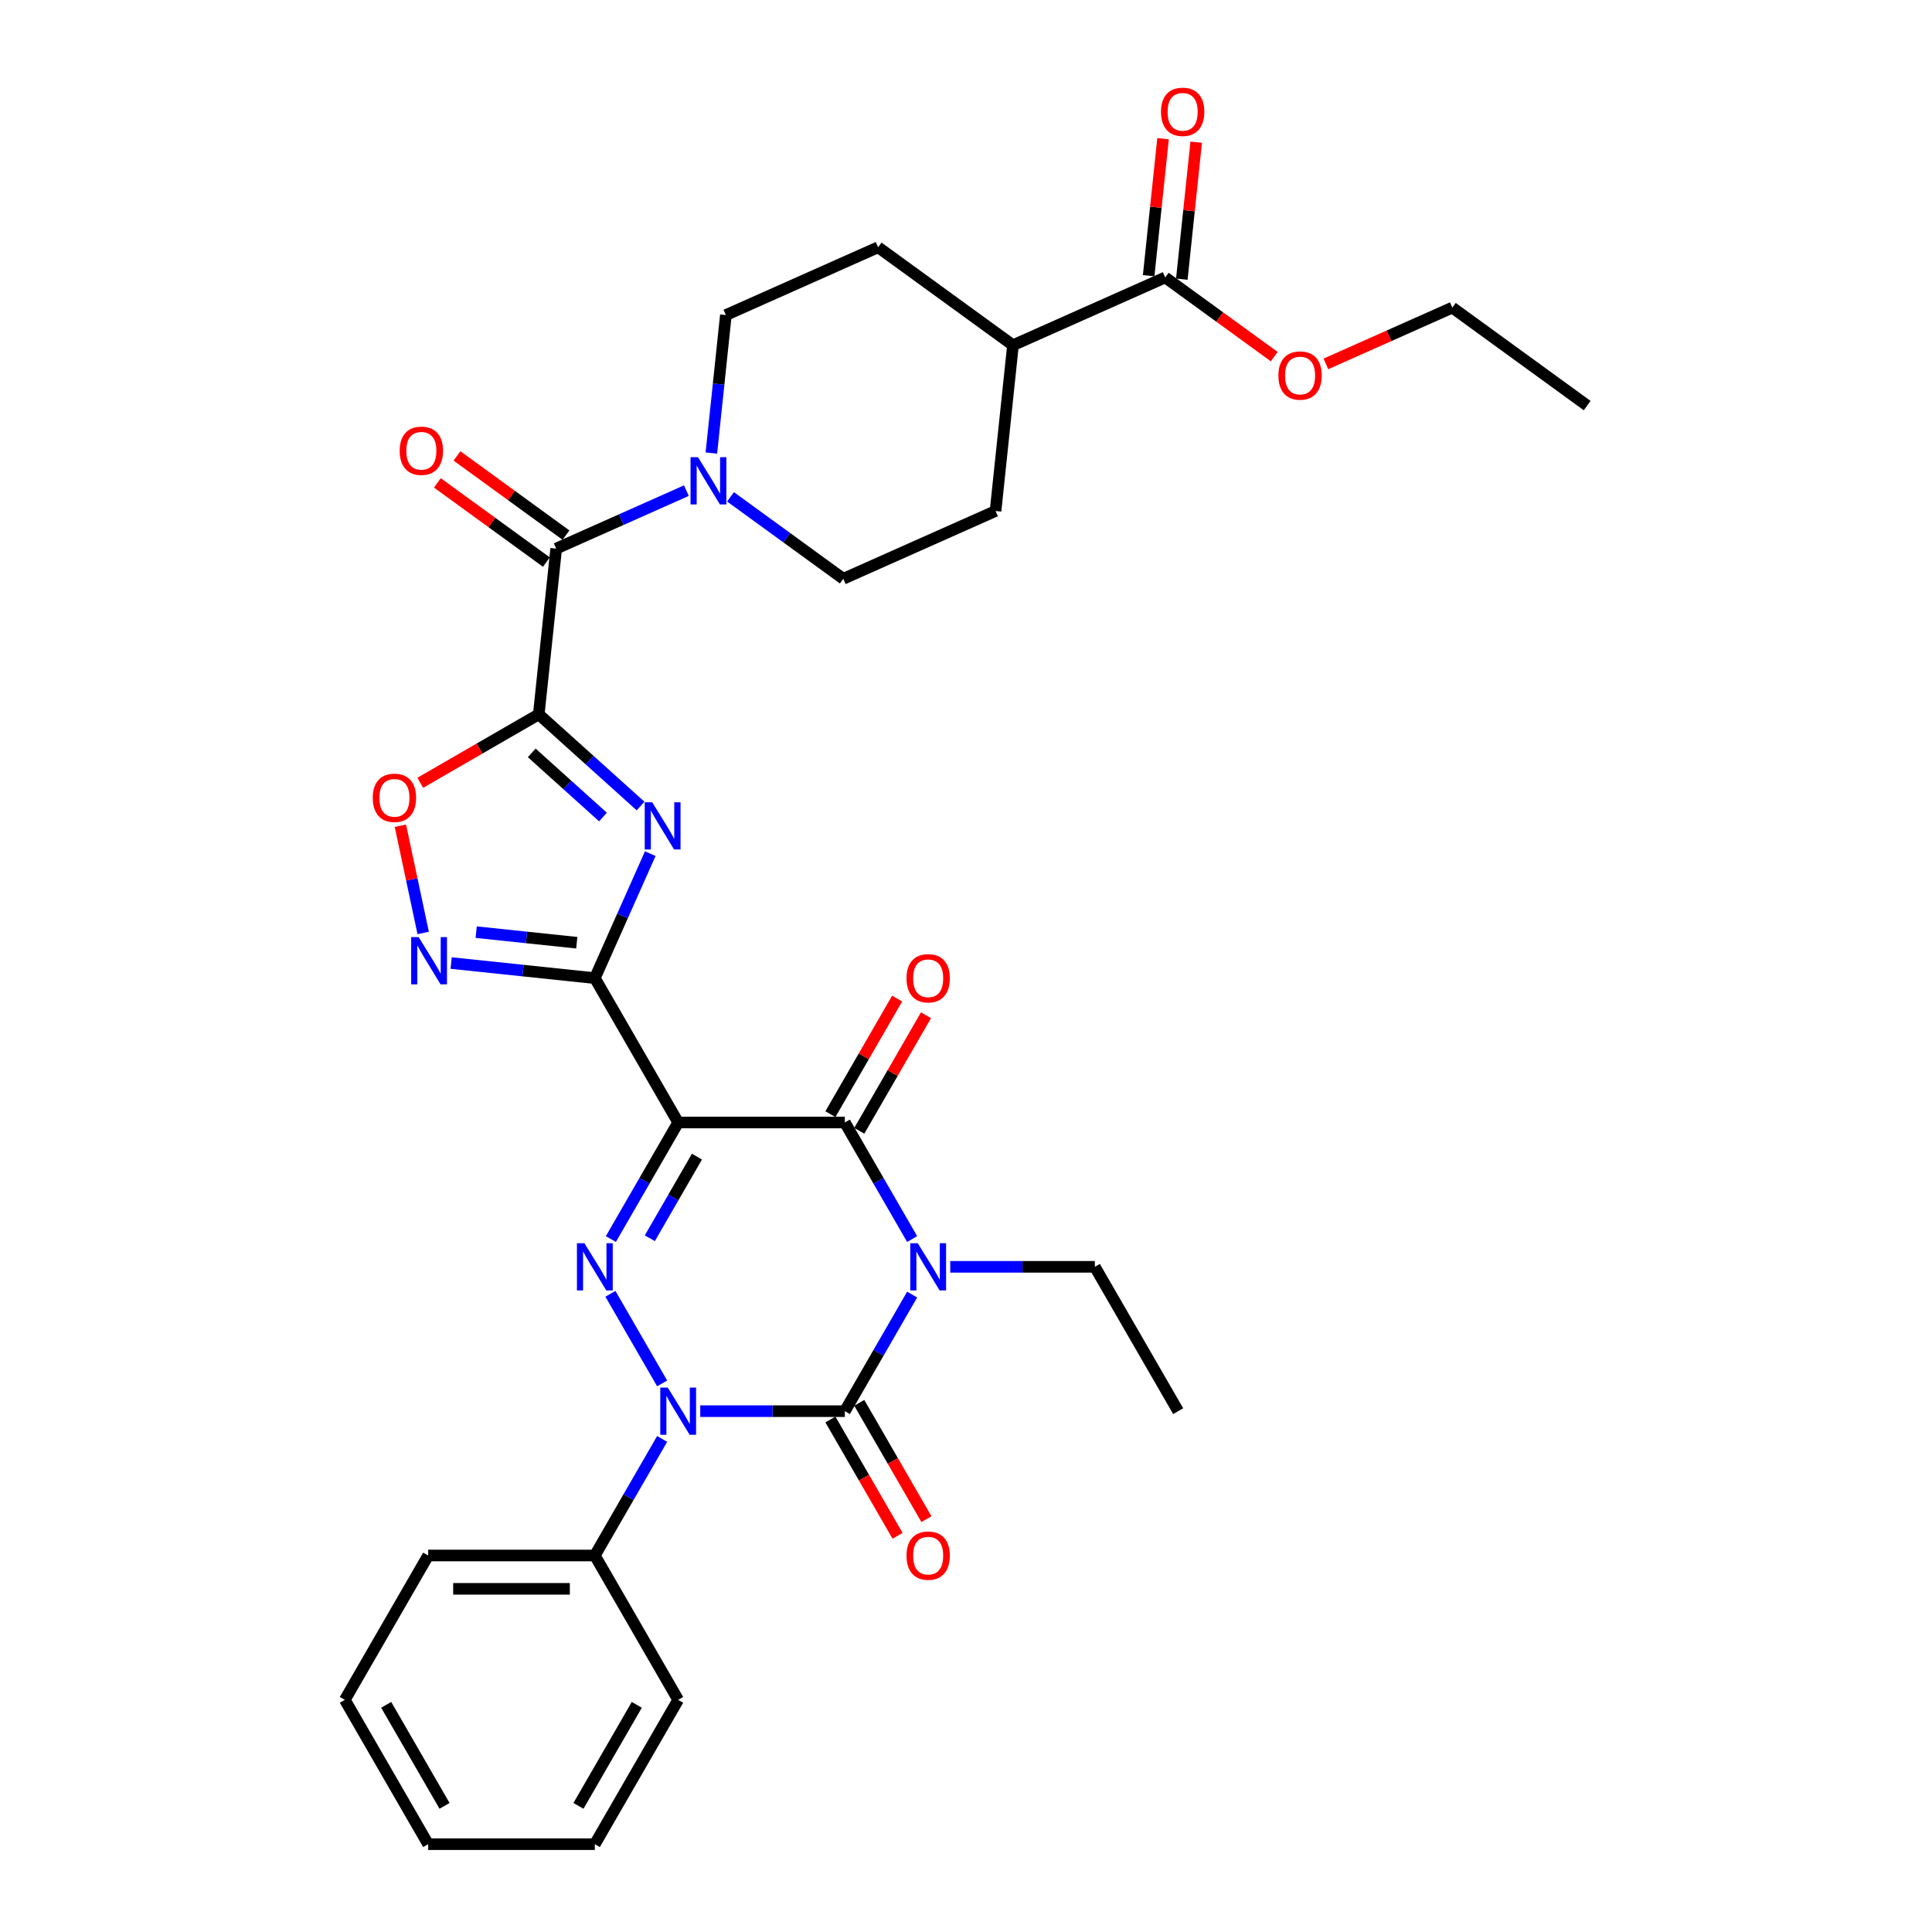 <?xml version='1.0' encoding='iso-8859-1'?>
<svg version='1.1' baseProfile='full'
              xmlns='http://www.w3.org/2000/svg'
                      xmlns:rdkit='http://www.rdkit.org/xml'
                      xmlns:xlink='http://www.w3.org/1999/xlink'
                  xml:space='preserve'
width='1000px' height='1000px' viewBox='0 0 1000 1000'>
<!-- END OF HEADER -->
<rect style='opacity:1.0;fill:#FFFFFF;stroke:none' width='1000' height='1000' x='0' y='0'> </rect>
<path class='bond-1' d='M 472.125,670.077 L 454.707,700.246' style='fill:none;fill-rule:evenodd;stroke:#0000FF;stroke-width:6px;stroke-linecap:butt;stroke-linejoin:miter;stroke-opacity:1' />
<path class='bond-1' d='M 454.707,700.246 L 437.288,730.415' style='fill:none;fill-rule:evenodd;stroke:#000000;stroke-width:6px;stroke-linecap:butt;stroke-linejoin:miter;stroke-opacity:1' />
<path class='bond-7' d='M 472.125,641.333 L 454.707,611.164' style='fill:none;fill-rule:evenodd;stroke:#0000FF;stroke-width:6px;stroke-linecap:butt;stroke-linejoin:miter;stroke-opacity:1' />
<path class='bond-7' d='M 454.707,611.164 L 437.288,580.995' style='fill:none;fill-rule:evenodd;stroke:#000000;stroke-width:6px;stroke-linecap:butt;stroke-linejoin:miter;stroke-opacity:1' />
<path class='bond-21' d='M 491.844,655.705 L 529.267,655.705' style='fill:none;fill-rule:evenodd;stroke:#0000FF;stroke-width:6px;stroke-linecap:butt;stroke-linejoin:miter;stroke-opacity:1' />
<path class='bond-21' d='M 529.267,655.705 L 566.69,655.705' style='fill:none;fill-rule:evenodd;stroke:#000000;stroke-width:6px;stroke-linecap:butt;stroke-linejoin:miter;stroke-opacity:1' />
<path class='bond-0' d='M 351.021,580.995 L 437.288,580.995' style='fill:none;fill-rule:evenodd;stroke:#000000;stroke-width:6px;stroke-linecap:butt;stroke-linejoin:miter;stroke-opacity:1' />
<path class='bond-2' d='M 351.021,580.995 L 307.887,506.285' style='fill:none;fill-rule:evenodd;stroke:#000000;stroke-width:6px;stroke-linecap:butt;stroke-linejoin:miter;stroke-opacity:1' />
<path class='bond-4' d='M 351.021,580.995 L 333.603,611.164' style='fill:none;fill-rule:evenodd;stroke:#000000;stroke-width:6px;stroke-linecap:butt;stroke-linejoin:miter;stroke-opacity:1' />
<path class='bond-4' d='M 333.603,611.164 L 316.185,641.333' style='fill:none;fill-rule:evenodd;stroke:#0000FF;stroke-width:6px;stroke-linecap:butt;stroke-linejoin:miter;stroke-opacity:1' />
<path class='bond-4' d='M 360.737,598.673 L 348.545,619.791' style='fill:none;fill-rule:evenodd;stroke:#000000;stroke-width:6px;stroke-linecap:butt;stroke-linejoin:miter;stroke-opacity:1' />
<path class='bond-4' d='M 348.545,619.791 L 336.352,640.909' style='fill:none;fill-rule:evenodd;stroke:#0000FF;stroke-width:6px;stroke-linecap:butt;stroke-linejoin:miter;stroke-opacity:1' />
<path class='bond-3' d='M 437.288,730.415 L 399.866,730.415' style='fill:none;fill-rule:evenodd;stroke:#000000;stroke-width:6px;stroke-linecap:butt;stroke-linejoin:miter;stroke-opacity:1' />
<path class='bond-3' d='M 399.866,730.415 L 362.443,730.415' style='fill:none;fill-rule:evenodd;stroke:#0000FF;stroke-width:6px;stroke-linecap:butt;stroke-linejoin:miter;stroke-opacity:1' />
<path class='bond-13' d='M 429.817,734.729 L 447.196,764.829' style='fill:none;fill-rule:evenodd;stroke:#000000;stroke-width:6px;stroke-linecap:butt;stroke-linejoin:miter;stroke-opacity:1' />
<path class='bond-13' d='M 447.196,764.829 L 464.574,794.929' style='fill:none;fill-rule:evenodd;stroke:#FF0000;stroke-width:6px;stroke-linecap:butt;stroke-linejoin:miter;stroke-opacity:1' />
<path class='bond-13' d='M 444.759,726.102 L 462.138,756.202' style='fill:none;fill-rule:evenodd;stroke:#000000;stroke-width:6px;stroke-linecap:butt;stroke-linejoin:miter;stroke-opacity:1' />
<path class='bond-13' d='M 462.138,756.202 L 479.516,786.302' style='fill:none;fill-rule:evenodd;stroke:#FF0000;stroke-width:6px;stroke-linecap:butt;stroke-linejoin:miter;stroke-opacity:1' />
<path class='bond-6' d='M 307.887,506.285 L 322.232,474.067' style='fill:none;fill-rule:evenodd;stroke:#000000;stroke-width:6px;stroke-linecap:butt;stroke-linejoin:miter;stroke-opacity:1' />
<path class='bond-6' d='M 322.232,474.067 L 336.576,441.848' style='fill:none;fill-rule:evenodd;stroke:#0000FF;stroke-width:6px;stroke-linecap:butt;stroke-linejoin:miter;stroke-opacity:1' />
<path class='bond-8' d='M 307.887,506.285 L 270.7,502.377' style='fill:none;fill-rule:evenodd;stroke:#000000;stroke-width:6px;stroke-linecap:butt;stroke-linejoin:miter;stroke-opacity:1' />
<path class='bond-8' d='M 270.7,502.377 L 233.514,498.468' style='fill:none;fill-rule:evenodd;stroke:#0000FF;stroke-width:6px;stroke-linecap:butt;stroke-linejoin:miter;stroke-opacity:1' />
<path class='bond-8' d='M 298.534,487.954 L 272.504,485.218' style='fill:none;fill-rule:evenodd;stroke:#000000;stroke-width:6px;stroke-linecap:butt;stroke-linejoin:miter;stroke-opacity:1' />
<path class='bond-8' d='M 272.504,485.218 L 246.473,482.482' style='fill:none;fill-rule:evenodd;stroke:#0000FF;stroke-width:6px;stroke-linecap:butt;stroke-linejoin:miter;stroke-opacity:1' />
<path class='bond-14' d='M 342.723,744.788 L 325.305,774.956' style='fill:none;fill-rule:evenodd;stroke:#0000FF;stroke-width:6px;stroke-linecap:butt;stroke-linejoin:miter;stroke-opacity:1' />
<path class='bond-14' d='M 325.305,774.956 L 307.887,805.125' style='fill:none;fill-rule:evenodd;stroke:#000000;stroke-width:6px;stroke-linecap:butt;stroke-linejoin:miter;stroke-opacity:1' />
<path class='bond-33' d='M 342.723,716.043 L 315.945,669.663' style='fill:none;fill-rule:evenodd;stroke:#0000FF;stroke-width:6px;stroke-linecap:butt;stroke-linejoin:miter;stroke-opacity:1' />
<path class='bond-5' d='M 278.866,369.751 L 305.21,393.471' style='fill:none;fill-rule:evenodd;stroke:#000000;stroke-width:6px;stroke-linecap:butt;stroke-linejoin:miter;stroke-opacity:1' />
<path class='bond-5' d='M 305.21,393.471 L 331.553,417.191' style='fill:none;fill-rule:evenodd;stroke:#0000FF;stroke-width:6px;stroke-linecap:butt;stroke-linejoin:miter;stroke-opacity:1' />
<path class='bond-5' d='M 275.224,389.689 L 293.665,406.293' style='fill:none;fill-rule:evenodd;stroke:#000000;stroke-width:6px;stroke-linecap:butt;stroke-linejoin:miter;stroke-opacity:1' />
<path class='bond-5' d='M 293.665,406.293 L 312.105,422.897' style='fill:none;fill-rule:evenodd;stroke:#0000FF;stroke-width:6px;stroke-linecap:butt;stroke-linejoin:miter;stroke-opacity:1' />
<path class='bond-9' d='M 278.866,369.751 L 287.883,283.956' style='fill:none;fill-rule:evenodd;stroke:#000000;stroke-width:6px;stroke-linecap:butt;stroke-linejoin:miter;stroke-opacity:1' />
<path class='bond-34' d='M 278.866,369.751 L 248.196,387.458' style='fill:none;fill-rule:evenodd;stroke:#000000;stroke-width:6px;stroke-linecap:butt;stroke-linejoin:miter;stroke-opacity:1' />
<path class='bond-34' d='M 248.196,387.458 L 217.527,405.165' style='fill:none;fill-rule:evenodd;stroke:#FF0000;stroke-width:6px;stroke-linecap:butt;stroke-linejoin:miter;stroke-opacity:1' />
<path class='bond-15' d='M 444.759,585.309 L 462.028,555.399' style='fill:none;fill-rule:evenodd;stroke:#000000;stroke-width:6px;stroke-linecap:butt;stroke-linejoin:miter;stroke-opacity:1' />
<path class='bond-15' d='M 462.028,555.399 L 479.297,525.488' style='fill:none;fill-rule:evenodd;stroke:#FF0000;stroke-width:6px;stroke-linecap:butt;stroke-linejoin:miter;stroke-opacity:1' />
<path class='bond-15' d='M 429.817,576.682 L 447.086,546.772' style='fill:none;fill-rule:evenodd;stroke:#000000;stroke-width:6px;stroke-linecap:butt;stroke-linejoin:miter;stroke-opacity:1' />
<path class='bond-15' d='M 447.086,546.772 L 464.355,516.862' style='fill:none;fill-rule:evenodd;stroke:#FF0000;stroke-width:6px;stroke-linecap:butt;stroke-linejoin:miter;stroke-opacity:1' />
<path class='bond-10' d='M 219.037,482.896 L 213.14,455.152' style='fill:none;fill-rule:evenodd;stroke:#0000FF;stroke-width:6px;stroke-linecap:butt;stroke-linejoin:miter;stroke-opacity:1' />
<path class='bond-10' d='M 213.14,455.152 L 207.243,427.408' style='fill:none;fill-rule:evenodd;stroke:#FF0000;stroke-width:6px;stroke-linecap:butt;stroke-linejoin:miter;stroke-opacity:1' />
<path class='bond-11' d='M 287.883,283.956 L 321.577,268.955' style='fill:none;fill-rule:evenodd;stroke:#000000;stroke-width:6px;stroke-linecap:butt;stroke-linejoin:miter;stroke-opacity:1' />
<path class='bond-11' d='M 321.577,268.955 L 355.271,253.953' style='fill:none;fill-rule:evenodd;stroke:#0000FF;stroke-width:6px;stroke-linecap:butt;stroke-linejoin:miter;stroke-opacity:1' />
<path class='bond-16' d='M 292.954,276.977 L 264.744,256.481' style='fill:none;fill-rule:evenodd;stroke:#000000;stroke-width:6px;stroke-linecap:butt;stroke-linejoin:miter;stroke-opacity:1' />
<path class='bond-16' d='M 264.744,256.481 L 236.533,235.985' style='fill:none;fill-rule:evenodd;stroke:#FF0000;stroke-width:6px;stroke-linecap:butt;stroke-linejoin:miter;stroke-opacity:1' />
<path class='bond-16' d='M 282.812,290.935 L 254.602,270.439' style='fill:none;fill-rule:evenodd;stroke:#000000;stroke-width:6px;stroke-linecap:butt;stroke-linejoin:miter;stroke-opacity:1' />
<path class='bond-16' d='M 254.602,270.439 L 226.392,249.943' style='fill:none;fill-rule:evenodd;stroke:#FF0000;stroke-width:6px;stroke-linecap:butt;stroke-linejoin:miter;stroke-opacity:1' />
<path class='bond-17' d='M 378.114,257.166 L 407.3,278.371' style='fill:none;fill-rule:evenodd;stroke:#0000FF;stroke-width:6px;stroke-linecap:butt;stroke-linejoin:miter;stroke-opacity:1' />
<path class='bond-17' d='M 407.3,278.371 L 436.485,299.575' style='fill:none;fill-rule:evenodd;stroke:#000000;stroke-width:6px;stroke-linecap:butt;stroke-linejoin:miter;stroke-opacity:1' />
<path class='bond-18' d='M 368.203,234.496 L 371.957,198.784' style='fill:none;fill-rule:evenodd;stroke:#0000FF;stroke-width:6px;stroke-linecap:butt;stroke-linejoin:miter;stroke-opacity:1' />
<path class='bond-18' d='M 371.957,198.784 L 375.71,163.073' style='fill:none;fill-rule:evenodd;stroke:#000000;stroke-width:6px;stroke-linecap:butt;stroke-linejoin:miter;stroke-opacity:1' />
<path class='bond-12' d='M 603.121,143.603 L 524.312,178.691' style='fill:none;fill-rule:evenodd;stroke:#000000;stroke-width:6px;stroke-linecap:butt;stroke-linejoin:miter;stroke-opacity:1' />
<path class='bond-20' d='M 611.701,144.505 L 615.427,109.052' style='fill:none;fill-rule:evenodd;stroke:#000000;stroke-width:6px;stroke-linecap:butt;stroke-linejoin:miter;stroke-opacity:1' />
<path class='bond-20' d='M 615.427,109.052 L 619.153,73.6' style='fill:none;fill-rule:evenodd;stroke:#FF0000;stroke-width:6px;stroke-linecap:butt;stroke-linejoin:miter;stroke-opacity:1' />
<path class='bond-20' d='M 594.542,142.701 L 598.268,107.249' style='fill:none;fill-rule:evenodd;stroke:#000000;stroke-width:6px;stroke-linecap:butt;stroke-linejoin:miter;stroke-opacity:1' />
<path class='bond-20' d='M 598.268,107.249 L 601.994,71.796' style='fill:none;fill-rule:evenodd;stroke:#FF0000;stroke-width:6px;stroke-linecap:butt;stroke-linejoin:miter;stroke-opacity:1' />
<path class='bond-24' d='M 603.121,143.603 L 631.331,164.099' style='fill:none;fill-rule:evenodd;stroke:#000000;stroke-width:6px;stroke-linecap:butt;stroke-linejoin:miter;stroke-opacity:1' />
<path class='bond-24' d='M 631.331,164.099 L 659.542,184.595' style='fill:none;fill-rule:evenodd;stroke:#FF0000;stroke-width:6px;stroke-linecap:butt;stroke-linejoin:miter;stroke-opacity:1' />
<path class='bond-25' d='M 307.887,805.125 L 221.619,805.125' style='fill:none;fill-rule:evenodd;stroke:#000000;stroke-width:6px;stroke-linecap:butt;stroke-linejoin:miter;stroke-opacity:1' />
<path class='bond-25' d='M 294.947,822.379 L 234.559,822.379' style='fill:none;fill-rule:evenodd;stroke:#000000;stroke-width:6px;stroke-linecap:butt;stroke-linejoin:miter;stroke-opacity:1' />
<path class='bond-26' d='M 307.887,805.125 L 351.021,879.835' style='fill:none;fill-rule:evenodd;stroke:#000000;stroke-width:6px;stroke-linecap:butt;stroke-linejoin:miter;stroke-opacity:1' />
<path class='bond-23' d='M 436.485,299.575 L 515.294,264.487' style='fill:none;fill-rule:evenodd;stroke:#000000;stroke-width:6px;stroke-linecap:butt;stroke-linejoin:miter;stroke-opacity:1' />
<path class='bond-22' d='M 375.71,163.073 L 454.52,127.985' style='fill:none;fill-rule:evenodd;stroke:#000000;stroke-width:6px;stroke-linecap:butt;stroke-linejoin:miter;stroke-opacity:1' />
<path class='bond-19' d='M 524.312,178.691 L 454.52,127.985' style='fill:none;fill-rule:evenodd;stroke:#000000;stroke-width:6px;stroke-linecap:butt;stroke-linejoin:miter;stroke-opacity:1' />
<path class='bond-36' d='M 524.312,178.691 L 515.294,264.487' style='fill:none;fill-rule:evenodd;stroke:#000000;stroke-width:6px;stroke-linecap:butt;stroke-linejoin:miter;stroke-opacity:1' />
<path class='bond-28' d='M 566.69,655.705 L 609.824,730.415' style='fill:none;fill-rule:evenodd;stroke:#000000;stroke-width:6px;stroke-linecap:butt;stroke-linejoin:miter;stroke-opacity:1' />
<path class='bond-27' d='M 686.285,188.357 L 719.004,173.789' style='fill:none;fill-rule:evenodd;stroke:#FF0000;stroke-width:6px;stroke-linecap:butt;stroke-linejoin:miter;stroke-opacity:1' />
<path class='bond-27' d='M 719.004,173.789 L 751.723,159.222' style='fill:none;fill-rule:evenodd;stroke:#000000;stroke-width:6px;stroke-linecap:butt;stroke-linejoin:miter;stroke-opacity:1' />
<path class='bond-30' d='M 221.619,805.125 L 178.485,879.835' style='fill:none;fill-rule:evenodd;stroke:#000000;stroke-width:6px;stroke-linecap:butt;stroke-linejoin:miter;stroke-opacity:1' />
<path class='bond-31' d='M 351.021,879.835 L 307.887,954.545' style='fill:none;fill-rule:evenodd;stroke:#000000;stroke-width:6px;stroke-linecap:butt;stroke-linejoin:miter;stroke-opacity:1' />
<path class='bond-31' d='M 329.609,882.415 L 299.415,934.712' style='fill:none;fill-rule:evenodd;stroke:#000000;stroke-width:6px;stroke-linecap:butt;stroke-linejoin:miter;stroke-opacity:1' />
<path class='bond-29' d='M 751.723,159.222 L 821.515,209.929' style='fill:none;fill-rule:evenodd;stroke:#000000;stroke-width:6px;stroke-linecap:butt;stroke-linejoin:miter;stroke-opacity:1' />
<path class='bond-35' d='M 178.485,879.835 L 221.619,954.545' style='fill:none;fill-rule:evenodd;stroke:#000000;stroke-width:6px;stroke-linecap:butt;stroke-linejoin:miter;stroke-opacity:1' />
<path class='bond-35' d='M 199.897,882.415 L 230.091,934.712' style='fill:none;fill-rule:evenodd;stroke:#000000;stroke-width:6px;stroke-linecap:butt;stroke-linejoin:miter;stroke-opacity:1' />
<path class='bond-32' d='M 307.887,954.545 L 221.619,954.545' style='fill:none;fill-rule:evenodd;stroke:#000000;stroke-width:6px;stroke-linecap:butt;stroke-linejoin:miter;stroke-opacity:1' />
<path  class='atom-0' d='M 475.022 643.49
L 483.028 656.43
Q 483.821 657.707, 485.098 660.019
Q 486.375 662.331, 486.444 662.469
L 486.444 643.49
L 489.687 643.49
L 489.687 667.921
L 486.34 667.921
L 477.748 653.773
Q 476.747 652.117, 475.678 650.219
Q 474.642 648.321, 474.332 647.734
L 474.332 667.921
L 471.157 667.921
L 471.157 643.49
L 475.022 643.49
' fill='#0000FF'/>
<path  class='atom-4' d='M 345.62 718.2
L 353.626 731.14
Q 354.42 732.417, 355.696 734.729
Q 356.973 737.041, 357.042 737.179
L 357.042 718.2
L 360.286 718.2
L 360.286 742.631
L 356.939 742.631
L 348.346 728.483
Q 347.346 726.827, 346.276 724.929
Q 345.241 723.031, 344.93 722.444
L 344.93 742.631
L 341.756 742.631
L 341.756 718.2
L 345.62 718.2
' fill='#0000FF'/>
<path  class='atom-5' d='M 302.487 643.49
L 310.492 656.43
Q 311.286 657.707, 312.563 660.019
Q 313.839 662.331, 313.908 662.469
L 313.908 643.49
L 317.152 643.49
L 317.152 667.921
L 313.805 667.921
L 305.213 653.773
Q 304.212 652.117, 303.142 650.219
Q 302.107 648.321, 301.796 647.734
L 301.796 667.921
L 298.622 667.921
L 298.622 643.49
L 302.487 643.49
' fill='#0000FF'/>
<path  class='atom-7' d='M 337.575 415.26
L 345.58 428.2
Q 346.374 429.477, 347.651 431.789
Q 348.928 434.101, 348.997 434.239
L 348.997 415.26
L 352.24 415.26
L 352.24 439.691
L 348.893 439.691
L 340.301 425.543
Q 339.3 423.887, 338.23 421.989
Q 337.195 420.091, 336.885 419.505
L 336.885 439.691
L 333.71 439.691
L 333.71 415.26
L 337.575 415.26
' fill='#0000FF'/>
<path  class='atom-9' d='M 216.691 485.052
L 224.697 497.992
Q 225.491 499.269, 226.767 501.581
Q 228.044 503.893, 228.113 504.031
L 228.113 485.052
L 231.357 485.052
L 231.357 509.483
L 228.01 509.483
L 219.417 495.335
Q 218.417 493.679, 217.347 491.781
Q 216.312 489.883, 216.001 489.297
L 216.001 509.483
L 212.827 509.483
L 212.827 485.052
L 216.691 485.052
' fill='#0000FF'/>
<path  class='atom-11' d='M 192.941 412.954
Q 192.941 407.088, 195.839 403.81
Q 198.738 400.532, 204.156 400.532
Q 209.573 400.532, 212.472 403.81
Q 215.37 407.088, 215.37 412.954
Q 215.37 418.889, 212.437 422.271
Q 209.504 425.618, 204.156 425.618
Q 198.773 425.618, 195.839 422.271
Q 192.941 418.924, 192.941 412.954
M 204.156 422.858
Q 207.882 422.858, 209.884 420.373
Q 211.92 417.854, 211.92 412.954
Q 211.92 408.158, 209.884 405.742
Q 207.882 403.292, 204.156 403.292
Q 200.429 403.292, 198.393 405.708
Q 196.392 408.123, 196.392 412.954
Q 196.392 417.889, 198.393 420.373
Q 200.429 422.858, 204.156 422.858
' fill='#FF0000'/>
<path  class='atom-12' d='M 361.292 236.652
L 369.298 249.593
Q 370.092 250.869, 371.368 253.181
Q 372.645 255.493, 372.714 255.631
L 372.714 236.652
L 375.958 236.652
L 375.958 261.083
L 372.611 261.083
L 364.018 246.936
Q 363.018 245.279, 361.948 243.381
Q 360.913 241.483, 360.602 240.897
L 360.602 261.083
L 357.427 261.083
L 357.427 236.652
L 361.292 236.652
' fill='#0000FF'/>
<path  class='atom-14' d='M 469.208 805.194
Q 469.208 799.328, 472.106 796.05
Q 475.005 792.772, 480.422 792.772
Q 485.84 792.772, 488.739 796.05
Q 491.637 799.328, 491.637 805.194
Q 491.637 811.13, 488.704 814.511
Q 485.771 817.858, 480.422 817.858
Q 475.039 817.858, 472.106 814.511
Q 469.208 811.164, 469.208 805.194
M 480.422 815.098
Q 484.149 815.098, 486.151 812.613
Q 488.186 810.094, 488.186 805.194
Q 488.186 800.398, 486.151 797.982
Q 484.149 795.532, 480.422 795.532
Q 476.696 795.532, 474.66 797.948
Q 472.658 800.363, 472.658 805.194
Q 472.658 810.129, 474.66 812.613
Q 476.696 815.098, 480.422 815.098
' fill='#FF0000'/>
<path  class='atom-16' d='M 469.208 506.354
Q 469.208 500.488, 472.106 497.21
Q 475.005 493.932, 480.422 493.932
Q 485.84 493.932, 488.739 497.21
Q 491.637 500.488, 491.637 506.354
Q 491.637 512.289, 488.704 515.671
Q 485.771 519.018, 480.422 519.018
Q 475.039 519.018, 472.106 515.671
Q 469.208 512.324, 469.208 506.354
M 480.422 516.258
Q 484.149 516.258, 486.151 513.773
Q 488.186 511.254, 488.186 506.354
Q 488.186 501.558, 486.151 499.142
Q 484.149 496.692, 480.422 496.692
Q 476.696 496.692, 474.66 499.108
Q 472.658 501.523, 472.658 506.354
Q 472.658 511.289, 474.66 513.773
Q 476.696 516.258, 480.422 516.258
' fill='#FF0000'/>
<path  class='atom-17' d='M 206.876 233.318
Q 206.876 227.452, 209.775 224.174
Q 212.673 220.896, 218.091 220.896
Q 223.509 220.896, 226.407 224.174
Q 229.306 227.452, 229.306 233.318
Q 229.306 239.254, 226.373 242.635
Q 223.44 245.982, 218.091 245.982
Q 212.708 245.982, 209.775 242.635
Q 206.876 239.288, 206.876 233.318
M 218.091 243.222
Q 221.818 243.222, 223.819 240.737
Q 225.855 238.218, 225.855 233.318
Q 225.855 228.522, 223.819 226.106
Q 221.818 223.656, 218.091 223.656
Q 214.364 223.656, 212.328 226.072
Q 210.327 228.487, 210.327 233.318
Q 210.327 238.253, 212.328 240.737
Q 214.364 243.222, 218.091 243.222
' fill='#FF0000'/>
<path  class='atom-21' d='M 600.924 57.877
Q 600.924 52.011, 603.822 48.733
Q 606.721 45.455, 612.139 45.455
Q 617.556 45.455, 620.455 48.733
Q 623.353 52.011, 623.353 57.877
Q 623.353 63.812, 620.42 67.194
Q 617.487 70.541, 612.139 70.541
Q 606.755 70.541, 603.822 67.194
Q 600.924 63.847, 600.924 57.877
M 612.139 67.781
Q 615.865 67.781, 617.867 65.296
Q 619.903 62.777, 619.903 57.877
Q 619.903 53.081, 617.867 50.665
Q 615.865 48.215, 612.139 48.215
Q 608.412 48.215, 606.376 50.631
Q 604.374 53.046, 604.374 57.877
Q 604.374 62.812, 606.376 65.296
Q 608.412 67.781, 612.139 67.781
' fill='#FF0000'/>
<path  class='atom-25' d='M 661.698 194.379
Q 661.698 188.513, 664.597 185.235
Q 667.496 181.957, 672.913 181.957
Q 678.331 181.957, 681.229 185.235
Q 684.128 188.513, 684.128 194.379
Q 684.128 200.314, 681.195 203.696
Q 678.262 207.043, 672.913 207.043
Q 667.53 207.043, 664.597 203.696
Q 661.698 200.349, 661.698 194.379
M 672.913 204.283
Q 676.64 204.283, 678.641 201.798
Q 680.677 199.279, 680.677 194.379
Q 680.677 189.583, 678.641 187.167
Q 676.64 184.717, 672.913 184.717
Q 669.186 184.717, 667.15 187.133
Q 665.149 189.548, 665.149 194.379
Q 665.149 199.314, 667.15 201.798
Q 669.186 204.283, 672.913 204.283
' fill='#FF0000'/>
</svg>
